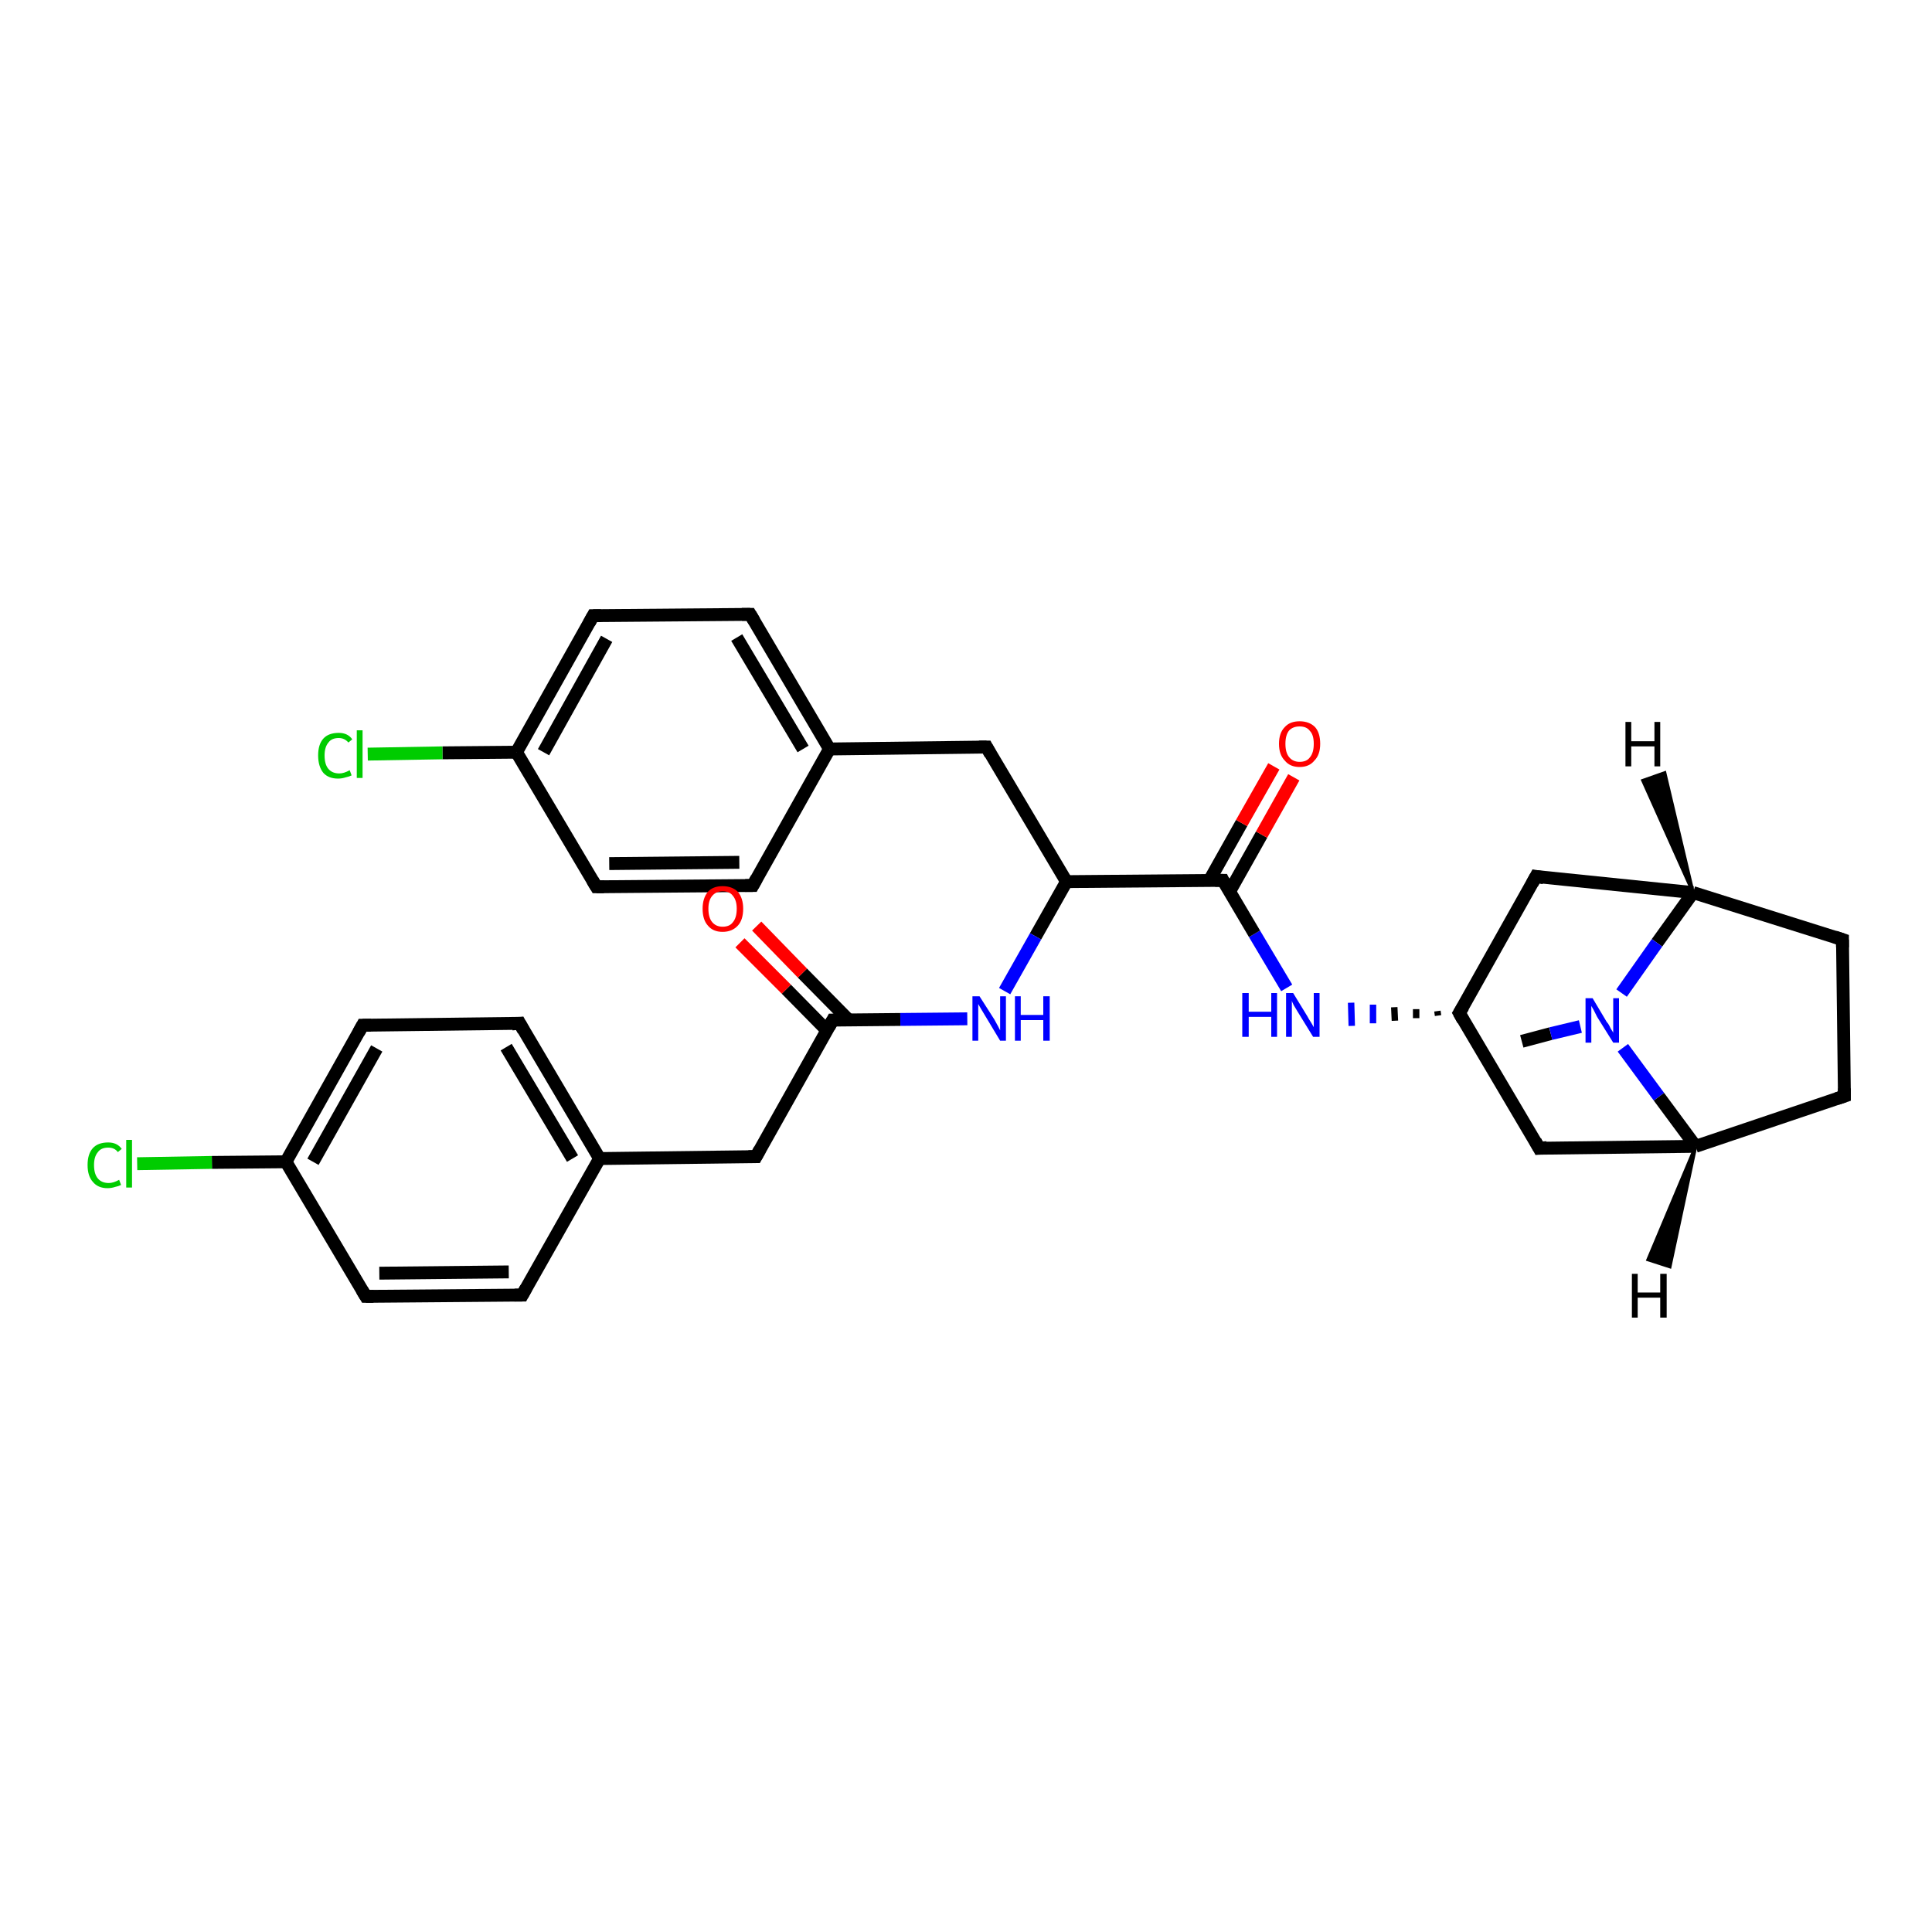 <?xml version='1.0' encoding='iso-8859-1'?>
<svg version='1.1' baseProfile='full'
              xmlns='http://www.w3.org/2000/svg'
                      xmlns:rdkit='http://www.rdkit.org/xml'
                      xmlns:xlink='http://www.w3.org/1999/xlink'
                  xml:space='preserve'
width='300px' height='300px' viewBox='0 0 300 300'>
<!-- END OF HEADER -->
<rect style='opacity:1.0;fill:#FFFFFF;stroke:none' width='300.0' height='300.0' x='0.0' y='0.0'> </rect>
<path class='bond-0 atom-0 atom-1' d='M 236.3,161.7 L 240.8,160.5' style='fill:none;fill-rule:evenodd;stroke:#000000;stroke-width:2.0px;stroke-linecap:butt;stroke-linejoin:miter;stroke-opacity:1' />
<path class='bond-0 atom-0 atom-1' d='M 240.8,160.5 L 245.4,159.4' style='fill:none;fill-rule:evenodd;stroke:#0000FF;stroke-width:2.0px;stroke-linecap:butt;stroke-linejoin:miter;stroke-opacity:1' />
<path class='bond-1 atom-1 atom-2' d='M 252.0,162.7 L 257.6,170.3' style='fill:none;fill-rule:evenodd;stroke:#0000FF;stroke-width:2.0px;stroke-linecap:butt;stroke-linejoin:miter;stroke-opacity:1' />
<path class='bond-1 atom-1 atom-2' d='M 257.6,170.3 L 263.3,178.0' style='fill:none;fill-rule:evenodd;stroke:#000000;stroke-width:2.0px;stroke-linecap:butt;stroke-linejoin:miter;stroke-opacity:1' />
<path class='bond-2 atom-2 atom-3' d='M 263.3,178.0 L 286.4,170.2' style='fill:none;fill-rule:evenodd;stroke:#000000;stroke-width:2.0px;stroke-linecap:butt;stroke-linejoin:miter;stroke-opacity:1' />
<path class='bond-3 atom-3 atom-4' d='M 286.4,170.2 L 286.1,145.9' style='fill:none;fill-rule:evenodd;stroke:#000000;stroke-width:2.0px;stroke-linecap:butt;stroke-linejoin:miter;stroke-opacity:1' />
<path class='bond-4 atom-4 atom-5' d='M 286.1,145.9 L 262.9,138.6' style='fill:none;fill-rule:evenodd;stroke:#000000;stroke-width:2.0px;stroke-linecap:butt;stroke-linejoin:miter;stroke-opacity:1' />
<path class='bond-5 atom-5 atom-6' d='M 262.9,138.6 L 238.5,136.1' style='fill:none;fill-rule:evenodd;stroke:#000000;stroke-width:2.0px;stroke-linecap:butt;stroke-linejoin:miter;stroke-opacity:1' />
<path class='bond-6 atom-6 atom-7' d='M 238.5,136.1 L 226.6,157.3' style='fill:none;fill-rule:evenodd;stroke:#000000;stroke-width:2.0px;stroke-linecap:butt;stroke-linejoin:miter;stroke-opacity:1' />
<path class='bond-7 atom-7 atom-8' d='M 223.2,157.0 L 223.3,157.7' style='fill:none;fill-rule:evenodd;stroke:#000000;stroke-width:1.0px;stroke-linecap:butt;stroke-linejoin:miter;stroke-opacity:1' />
<path class='bond-7 atom-7 atom-8' d='M 219.9,156.7 L 219.9,158.1' style='fill:none;fill-rule:evenodd;stroke:#000000;stroke-width:1.0px;stroke-linecap:butt;stroke-linejoin:miter;stroke-opacity:1' />
<path class='bond-7 atom-7 atom-8' d='M 216.5,156.4 L 216.6,158.5' style='fill:none;fill-rule:evenodd;stroke:#000000;stroke-width:1.0px;stroke-linecap:butt;stroke-linejoin:miter;stroke-opacity:1' />
<path class='bond-7 atom-7 atom-8' d='M 213.2,156.0 L 213.2,158.9' style='fill:none;fill-rule:evenodd;stroke:#0000FF;stroke-width:1.0px;stroke-linecap:butt;stroke-linejoin:miter;stroke-opacity:1' />
<path class='bond-7 atom-7 atom-8' d='M 209.8,155.7 L 209.9,159.3' style='fill:none;fill-rule:evenodd;stroke:#0000FF;stroke-width:1.0px;stroke-linecap:butt;stroke-linejoin:miter;stroke-opacity:1' />
<path class='bond-8 atom-8 atom-9' d='M 199.8,153.4 L 194.8,145.0' style='fill:none;fill-rule:evenodd;stroke:#0000FF;stroke-width:2.0px;stroke-linecap:butt;stroke-linejoin:miter;stroke-opacity:1' />
<path class='bond-8 atom-8 atom-9' d='M 194.8,145.0 L 189.9,136.7' style='fill:none;fill-rule:evenodd;stroke:#000000;stroke-width:2.0px;stroke-linecap:butt;stroke-linejoin:miter;stroke-opacity:1' />
<path class='bond-9 atom-9 atom-10' d='M 190.9,138.5 L 195.9,129.6' style='fill:none;fill-rule:evenodd;stroke:#000000;stroke-width:2.0px;stroke-linecap:butt;stroke-linejoin:miter;stroke-opacity:1' />
<path class='bond-9 atom-9 atom-10' d='M 195.9,129.6 L 200.9,120.7' style='fill:none;fill-rule:evenodd;stroke:#FF0000;stroke-width:2.0px;stroke-linecap:butt;stroke-linejoin:miter;stroke-opacity:1' />
<path class='bond-9 atom-9 atom-10' d='M 187.8,136.7 L 192.8,127.8' style='fill:none;fill-rule:evenodd;stroke:#000000;stroke-width:2.0px;stroke-linecap:butt;stroke-linejoin:miter;stroke-opacity:1' />
<path class='bond-9 atom-9 atom-10' d='M 192.8,127.8 L 197.8,119.0' style='fill:none;fill-rule:evenodd;stroke:#FF0000;stroke-width:2.0px;stroke-linecap:butt;stroke-linejoin:miter;stroke-opacity:1' />
<path class='bond-10 atom-9 atom-11' d='M 189.9,136.7 L 165.6,136.9' style='fill:none;fill-rule:evenodd;stroke:#000000;stroke-width:2.0px;stroke-linecap:butt;stroke-linejoin:miter;stroke-opacity:1' />
<path class='bond-11 atom-11 atom-12' d='M 165.6,136.9 L 153.2,116.0' style='fill:none;fill-rule:evenodd;stroke:#000000;stroke-width:2.0px;stroke-linecap:butt;stroke-linejoin:miter;stroke-opacity:1' />
<path class='bond-12 atom-12 atom-13' d='M 153.2,116.0 L 128.8,116.3' style='fill:none;fill-rule:evenodd;stroke:#000000;stroke-width:2.0px;stroke-linecap:butt;stroke-linejoin:miter;stroke-opacity:1' />
<path class='bond-13 atom-13 atom-14' d='M 128.8,116.3 L 116.5,95.4' style='fill:none;fill-rule:evenodd;stroke:#000000;stroke-width:2.0px;stroke-linecap:butt;stroke-linejoin:miter;stroke-opacity:1' />
<path class='bond-13 atom-13 atom-14' d='M 124.7,116.3 L 114.4,99.0' style='fill:none;fill-rule:evenodd;stroke:#000000;stroke-width:2.0px;stroke-linecap:butt;stroke-linejoin:miter;stroke-opacity:1' />
<path class='bond-14 atom-14 atom-15' d='M 116.5,95.4 L 92.1,95.6' style='fill:none;fill-rule:evenodd;stroke:#000000;stroke-width:2.0px;stroke-linecap:butt;stroke-linejoin:miter;stroke-opacity:1' />
<path class='bond-15 atom-15 atom-16' d='M 92.1,95.6 L 80.2,116.8' style='fill:none;fill-rule:evenodd;stroke:#000000;stroke-width:2.0px;stroke-linecap:butt;stroke-linejoin:miter;stroke-opacity:1' />
<path class='bond-15 atom-15 atom-16' d='M 94.2,99.2 L 84.4,116.8' style='fill:none;fill-rule:evenodd;stroke:#000000;stroke-width:2.0px;stroke-linecap:butt;stroke-linejoin:miter;stroke-opacity:1' />
<path class='bond-16 atom-16 atom-17' d='M 80.2,116.8 L 68.7,116.9' style='fill:none;fill-rule:evenodd;stroke:#000000;stroke-width:2.0px;stroke-linecap:butt;stroke-linejoin:miter;stroke-opacity:1' />
<path class='bond-16 atom-16 atom-17' d='M 68.7,116.9 L 57.1,117.1' style='fill:none;fill-rule:evenodd;stroke:#00CC00;stroke-width:2.0px;stroke-linecap:butt;stroke-linejoin:miter;stroke-opacity:1' />
<path class='bond-17 atom-16 atom-18' d='M 80.2,116.8 L 92.6,137.7' style='fill:none;fill-rule:evenodd;stroke:#000000;stroke-width:2.0px;stroke-linecap:butt;stroke-linejoin:miter;stroke-opacity:1' />
<path class='bond-18 atom-18 atom-19' d='M 92.6,137.7 L 116.9,137.5' style='fill:none;fill-rule:evenodd;stroke:#000000;stroke-width:2.0px;stroke-linecap:butt;stroke-linejoin:miter;stroke-opacity:1' />
<path class='bond-18 atom-18 atom-19' d='M 94.6,134.1 L 114.8,133.9' style='fill:none;fill-rule:evenodd;stroke:#000000;stroke-width:2.0px;stroke-linecap:butt;stroke-linejoin:miter;stroke-opacity:1' />
<path class='bond-19 atom-11 atom-20' d='M 165.6,136.9 L 160.8,145.4' style='fill:none;fill-rule:evenodd;stroke:#000000;stroke-width:2.0px;stroke-linecap:butt;stroke-linejoin:miter;stroke-opacity:1' />
<path class='bond-19 atom-11 atom-20' d='M 160.8,145.4 L 156.0,153.9' style='fill:none;fill-rule:evenodd;stroke:#0000FF;stroke-width:2.0px;stroke-linecap:butt;stroke-linejoin:miter;stroke-opacity:1' />
<path class='bond-20 atom-20 atom-21' d='M 150.2,158.2 L 139.8,158.3' style='fill:none;fill-rule:evenodd;stroke:#0000FF;stroke-width:2.0px;stroke-linecap:butt;stroke-linejoin:miter;stroke-opacity:1' />
<path class='bond-20 atom-20 atom-21' d='M 139.8,158.3 L 129.3,158.4' style='fill:none;fill-rule:evenodd;stroke:#000000;stroke-width:2.0px;stroke-linecap:butt;stroke-linejoin:miter;stroke-opacity:1' />
<path class='bond-21 atom-21 atom-22' d='M 131.8,158.4 L 124.6,151.1' style='fill:none;fill-rule:evenodd;stroke:#000000;stroke-width:2.0px;stroke-linecap:butt;stroke-linejoin:miter;stroke-opacity:1' />
<path class='bond-21 atom-21 atom-22' d='M 124.6,151.1 L 117.5,143.8' style='fill:none;fill-rule:evenodd;stroke:#FF0000;stroke-width:2.0px;stroke-linecap:butt;stroke-linejoin:miter;stroke-opacity:1' />
<path class='bond-21 atom-21 atom-22' d='M 128.4,160.0 L 122.1,153.6' style='fill:none;fill-rule:evenodd;stroke:#000000;stroke-width:2.0px;stroke-linecap:butt;stroke-linejoin:miter;stroke-opacity:1' />
<path class='bond-21 atom-21 atom-22' d='M 122.1,153.6 L 114.9,146.4' style='fill:none;fill-rule:evenodd;stroke:#FF0000;stroke-width:2.0px;stroke-linecap:butt;stroke-linejoin:miter;stroke-opacity:1' />
<path class='bond-22 atom-21 atom-23' d='M 129.3,158.4 L 117.4,179.6' style='fill:none;fill-rule:evenodd;stroke:#000000;stroke-width:2.0px;stroke-linecap:butt;stroke-linejoin:miter;stroke-opacity:1' />
<path class='bond-23 atom-23 atom-24' d='M 117.4,179.6 L 93.1,179.9' style='fill:none;fill-rule:evenodd;stroke:#000000;stroke-width:2.0px;stroke-linecap:butt;stroke-linejoin:miter;stroke-opacity:1' />
<path class='bond-24 atom-24 atom-25' d='M 93.1,179.9 L 80.7,158.9' style='fill:none;fill-rule:evenodd;stroke:#000000;stroke-width:2.0px;stroke-linecap:butt;stroke-linejoin:miter;stroke-opacity:1' />
<path class='bond-24 atom-24 atom-25' d='M 88.9,179.9 L 78.6,162.6' style='fill:none;fill-rule:evenodd;stroke:#000000;stroke-width:2.0px;stroke-linecap:butt;stroke-linejoin:miter;stroke-opacity:1' />
<path class='bond-25 atom-25 atom-26' d='M 80.7,158.9 L 56.3,159.2' style='fill:none;fill-rule:evenodd;stroke:#000000;stroke-width:2.0px;stroke-linecap:butt;stroke-linejoin:miter;stroke-opacity:1' />
<path class='bond-26 atom-26 atom-27' d='M 56.3,159.2 L 44.4,180.4' style='fill:none;fill-rule:evenodd;stroke:#000000;stroke-width:2.0px;stroke-linecap:butt;stroke-linejoin:miter;stroke-opacity:1' />
<path class='bond-26 atom-26 atom-27' d='M 58.5,162.8 L 48.6,180.4' style='fill:none;fill-rule:evenodd;stroke:#000000;stroke-width:2.0px;stroke-linecap:butt;stroke-linejoin:miter;stroke-opacity:1' />
<path class='bond-27 atom-27 atom-28' d='M 44.4,180.4 L 32.9,180.5' style='fill:none;fill-rule:evenodd;stroke:#000000;stroke-width:2.0px;stroke-linecap:butt;stroke-linejoin:miter;stroke-opacity:1' />
<path class='bond-27 atom-27 atom-28' d='M 32.9,180.5 L 21.3,180.7' style='fill:none;fill-rule:evenodd;stroke:#00CC00;stroke-width:2.0px;stroke-linecap:butt;stroke-linejoin:miter;stroke-opacity:1' />
<path class='bond-28 atom-27 atom-29' d='M 44.4,180.4 L 56.8,201.3' style='fill:none;fill-rule:evenodd;stroke:#000000;stroke-width:2.0px;stroke-linecap:butt;stroke-linejoin:miter;stroke-opacity:1' />
<path class='bond-29 atom-29 atom-30' d='M 56.8,201.3 L 81.1,201.1' style='fill:none;fill-rule:evenodd;stroke:#000000;stroke-width:2.0px;stroke-linecap:butt;stroke-linejoin:miter;stroke-opacity:1' />
<path class='bond-29 atom-29 atom-30' d='M 58.9,197.7 L 79.0,197.5' style='fill:none;fill-rule:evenodd;stroke:#000000;stroke-width:2.0px;stroke-linecap:butt;stroke-linejoin:miter;stroke-opacity:1' />
<path class='bond-30 atom-7 atom-31' d='M 226.6,157.3 L 239.0,178.3' style='fill:none;fill-rule:evenodd;stroke:#000000;stroke-width:2.0px;stroke-linecap:butt;stroke-linejoin:miter;stroke-opacity:1' />
<path class='bond-31 atom-5 atom-1' d='M 262.9,138.6 L 257.3,146.4' style='fill:none;fill-rule:evenodd;stroke:#000000;stroke-width:2.0px;stroke-linecap:butt;stroke-linejoin:miter;stroke-opacity:1' />
<path class='bond-31 atom-5 atom-1' d='M 257.3,146.4 L 251.8,154.2' style='fill:none;fill-rule:evenodd;stroke:#0000FF;stroke-width:2.0px;stroke-linecap:butt;stroke-linejoin:miter;stroke-opacity:1' />
<path class='bond-32 atom-19 atom-13' d='M 116.9,137.5 L 128.8,116.3' style='fill:none;fill-rule:evenodd;stroke:#000000;stroke-width:2.0px;stroke-linecap:butt;stroke-linejoin:miter;stroke-opacity:1' />
<path class='bond-33 atom-30 atom-24' d='M 81.1,201.1 L 93.1,179.9' style='fill:none;fill-rule:evenodd;stroke:#000000;stroke-width:2.0px;stroke-linecap:butt;stroke-linejoin:miter;stroke-opacity:1' />
<path class='bond-34 atom-31 atom-2' d='M 239.0,178.3 L 263.3,178.0' style='fill:none;fill-rule:evenodd;stroke:#000000;stroke-width:2.0px;stroke-linecap:butt;stroke-linejoin:miter;stroke-opacity:1' />
<path class='bond-35 atom-2 atom-32' d='M 263.3,178.0 L 259.3,196.7 L 255.9,195.6 Z' style='fill:#000000;fill-rule:evenodd;fill-opacity:1;stroke:#000000;stroke-width:0.5px;stroke-linecap:butt;stroke-linejoin:miter;stroke-opacity:1;' />
<path class='bond-36 atom-5 atom-33' d='M 262.9,138.6 L 255.1,121.2 L 258.5,120.0 Z' style='fill:#000000;fill-rule:evenodd;fill-opacity:1;stroke:#000000;stroke-width:0.5px;stroke-linecap:butt;stroke-linejoin:miter;stroke-opacity:1;' />
<path d='M 285.2,170.6 L 286.4,170.2 L 286.4,169.0' style='fill:none;stroke:#000000;stroke-width:2.0px;stroke-linecap:butt;stroke-linejoin:miter;stroke-opacity:1;' />
<path d='M 286.1,147.1 L 286.1,145.9 L 284.9,145.5' style='fill:none;stroke:#000000;stroke-width:2.0px;stroke-linecap:butt;stroke-linejoin:miter;stroke-opacity:1;' />
<path d='M 239.7,136.3 L 238.5,136.1 L 237.9,137.2' style='fill:none;stroke:#000000;stroke-width:2.0px;stroke-linecap:butt;stroke-linejoin:miter;stroke-opacity:1;' />
<path d='M 227.2,156.3 L 226.6,157.3 L 227.2,158.4' style='fill:none;stroke:#000000;stroke-width:2.0px;stroke-linecap:butt;stroke-linejoin:miter;stroke-opacity:1;' />
<path d='M 190.1,137.1 L 189.9,136.7 L 188.7,136.7' style='fill:none;stroke:#000000;stroke-width:2.0px;stroke-linecap:butt;stroke-linejoin:miter;stroke-opacity:1;' />
<path d='M 153.8,117.1 L 153.2,116.0 L 152.0,116.0' style='fill:none;stroke:#000000;stroke-width:2.0px;stroke-linecap:butt;stroke-linejoin:miter;stroke-opacity:1;' />
<path d='M 117.1,96.4 L 116.5,95.4 L 115.2,95.4' style='fill:none;stroke:#000000;stroke-width:2.0px;stroke-linecap:butt;stroke-linejoin:miter;stroke-opacity:1;' />
<path d='M 93.3,95.6 L 92.1,95.6 L 91.5,96.7' style='fill:none;stroke:#000000;stroke-width:2.0px;stroke-linecap:butt;stroke-linejoin:miter;stroke-opacity:1;' />
<path d='M 92.0,136.7 L 92.6,137.7 L 93.8,137.7' style='fill:none;stroke:#000000;stroke-width:2.0px;stroke-linecap:butt;stroke-linejoin:miter;stroke-opacity:1;' />
<path d='M 115.7,137.5 L 116.9,137.5 L 117.5,136.4' style='fill:none;stroke:#000000;stroke-width:2.0px;stroke-linecap:butt;stroke-linejoin:miter;stroke-opacity:1;' />
<path d='M 129.8,158.4 L 129.3,158.4 L 128.7,159.5' style='fill:none;stroke:#000000;stroke-width:2.0px;stroke-linecap:butt;stroke-linejoin:miter;stroke-opacity:1;' />
<path d='M 118.0,178.5 L 117.4,179.6 L 116.2,179.6' style='fill:none;stroke:#000000;stroke-width:2.0px;stroke-linecap:butt;stroke-linejoin:miter;stroke-opacity:1;' />
<path d='M 81.3,160.0 L 80.7,158.9 L 79.5,159.0' style='fill:none;stroke:#000000;stroke-width:2.0px;stroke-linecap:butt;stroke-linejoin:miter;stroke-opacity:1;' />
<path d='M 57.6,159.2 L 56.3,159.2 L 55.7,160.3' style='fill:none;stroke:#000000;stroke-width:2.0px;stroke-linecap:butt;stroke-linejoin:miter;stroke-opacity:1;' />
<path d='M 56.2,200.3 L 56.8,201.3 L 58.0,201.3' style='fill:none;stroke:#000000;stroke-width:2.0px;stroke-linecap:butt;stroke-linejoin:miter;stroke-opacity:1;' />
<path d='M 79.9,201.1 L 81.1,201.1 L 81.7,200.0' style='fill:none;stroke:#000000;stroke-width:2.0px;stroke-linecap:butt;stroke-linejoin:miter;stroke-opacity:1;' />
<path d='M 238.4,177.2 L 239.0,178.3 L 240.2,178.2' style='fill:none;stroke:#000000;stroke-width:2.0px;stroke-linecap:butt;stroke-linejoin:miter;stroke-opacity:1;' />
<path class='atom-1' d='M 247.3 155.0
L 249.5 158.7
Q 249.8 159.0, 250.1 159.7
Q 250.5 160.3, 250.5 160.4
L 250.5 155.0
L 251.4 155.0
L 251.4 161.9
L 250.5 161.9
L 248.0 157.9
Q 247.8 157.5, 247.5 156.9
Q 247.2 156.4, 247.1 156.2
L 247.1 161.9
L 246.2 161.9
L 246.2 155.0
L 247.3 155.0
' fill='#0000FF'/>
<path class='atom-8' d='M 192.9 154.2
L 193.9 154.2
L 193.9 157.1
L 197.4 157.1
L 197.4 154.2
L 198.3 154.2
L 198.3 161.0
L 197.4 161.0
L 197.4 157.9
L 193.9 157.9
L 193.9 161.0
L 192.9 161.0
L 192.9 154.2
' fill='#0000FF'/>
<path class='atom-8' d='M 200.8 154.2
L 203.0 157.8
Q 203.2 158.2, 203.6 158.8
Q 204.0 159.5, 204.0 159.5
L 204.0 154.2
L 204.9 154.2
L 204.9 161.0
L 203.9 161.0
L 201.5 157.1
Q 201.2 156.6, 200.9 156.1
Q 200.6 155.5, 200.6 155.4
L 200.6 161.0
L 199.7 161.0
L 199.7 154.2
L 200.8 154.2
' fill='#0000FF'/>
<path class='atom-10' d='M 198.6 115.5
Q 198.6 113.8, 199.5 112.9
Q 200.3 112.0, 201.8 112.0
Q 203.3 112.0, 204.2 112.9
Q 205.0 113.8, 205.0 115.5
Q 205.0 117.2, 204.1 118.1
Q 203.3 119.1, 201.8 119.1
Q 200.3 119.1, 199.5 118.1
Q 198.6 117.2, 198.6 115.5
M 201.8 118.3
Q 202.9 118.3, 203.4 117.6
Q 204.0 116.9, 204.0 115.5
Q 204.0 114.1, 203.4 113.5
Q 202.9 112.8, 201.8 112.8
Q 200.8 112.8, 200.2 113.4
Q 199.6 114.1, 199.6 115.5
Q 199.6 116.9, 200.2 117.6
Q 200.8 118.3, 201.8 118.3
' fill='#FF0000'/>
<path class='atom-17' d='M 49.4 117.3
Q 49.4 115.6, 50.2 114.7
Q 51.0 113.8, 52.6 113.8
Q 54.0 113.8, 54.7 114.8
L 54.1 115.3
Q 53.5 114.6, 52.6 114.6
Q 51.5 114.6, 51.0 115.3
Q 50.4 116.0, 50.4 117.3
Q 50.4 118.7, 51.0 119.4
Q 51.6 120.1, 52.7 120.1
Q 53.4 120.1, 54.3 119.6
L 54.6 120.4
Q 54.2 120.6, 53.7 120.7
Q 53.1 120.9, 52.5 120.9
Q 51.0 120.9, 50.2 120.0
Q 49.4 119.0, 49.4 117.3
' fill='#00CC00'/>
<path class='atom-17' d='M 55.4 113.4
L 56.3 113.4
L 56.3 120.8
L 55.4 120.8
L 55.4 113.4
' fill='#00CC00'/>
<path class='atom-20' d='M 152.1 154.7
L 154.4 158.3
Q 154.6 158.7, 155.0 159.4
Q 155.3 160.0, 155.3 160.0
L 155.3 154.7
L 156.2 154.7
L 156.2 161.6
L 155.3 161.6
L 152.9 157.6
Q 152.6 157.1, 152.3 156.6
Q 152.0 156.1, 151.9 155.9
L 151.9 161.6
L 151.0 161.6
L 151.0 154.7
L 152.1 154.7
' fill='#0000FF'/>
<path class='atom-20' d='M 157.6 154.7
L 158.5 154.7
L 158.5 157.6
L 162.0 157.6
L 162.0 154.7
L 163.0 154.7
L 163.0 161.6
L 162.0 161.6
L 162.0 158.4
L 158.5 158.4
L 158.5 161.6
L 157.6 161.6
L 157.6 154.7
' fill='#0000FF'/>
<path class='atom-22' d='M 109.1 141.1
Q 109.1 139.5, 109.9 138.5
Q 110.7 137.6, 112.2 137.6
Q 113.7 137.6, 114.6 138.5
Q 115.4 139.5, 115.4 141.1
Q 115.4 142.8, 114.6 143.7
Q 113.7 144.7, 112.2 144.7
Q 110.7 144.7, 109.9 143.7
Q 109.1 142.8, 109.1 141.1
M 112.2 143.9
Q 113.3 143.9, 113.8 143.2
Q 114.4 142.5, 114.4 141.1
Q 114.4 139.8, 113.8 139.1
Q 113.3 138.4, 112.2 138.4
Q 111.2 138.4, 110.6 139.1
Q 110.0 139.8, 110.0 141.1
Q 110.0 142.5, 110.6 143.2
Q 111.2 143.9, 112.2 143.9
' fill='#FF0000'/>
<path class='atom-28' d='M 13.6 180.9
Q 13.6 179.2, 14.4 178.3
Q 15.2 177.4, 16.8 177.4
Q 18.2 177.4, 18.9 178.4
L 18.3 178.9
Q 17.8 178.2, 16.8 178.2
Q 15.7 178.2, 15.2 178.9
Q 14.6 179.6, 14.6 180.9
Q 14.6 182.3, 15.2 183.0
Q 15.8 183.7, 16.9 183.7
Q 17.6 183.7, 18.5 183.2
L 18.8 184.0
Q 18.4 184.2, 17.9 184.3
Q 17.3 184.5, 16.7 184.5
Q 15.2 184.5, 14.4 183.5
Q 13.6 182.6, 13.6 180.9
' fill='#00CC00'/>
<path class='atom-28' d='M 19.6 177.0
L 20.5 177.0
L 20.5 184.4
L 19.6 184.4
L 19.6 177.0
' fill='#00CC00'/>
<path class='atom-32' d='M 253.4 197.8
L 254.3 197.8
L 254.3 200.7
L 257.8 200.7
L 257.8 197.8
L 258.8 197.8
L 258.8 204.6
L 257.8 204.6
L 257.8 201.5
L 254.3 201.5
L 254.3 204.6
L 253.4 204.6
L 253.4 197.8
' fill='#000000'/>
<path class='atom-33' d='M 252.4 112.1
L 253.3 112.1
L 253.3 115.1
L 256.9 115.1
L 256.9 112.1
L 257.8 112.1
L 257.8 119.0
L 256.9 119.0
L 256.9 115.9
L 253.3 115.9
L 253.3 119.0
L 252.4 119.0
L 252.4 112.1
' fill='#000000'/>
</svg>
